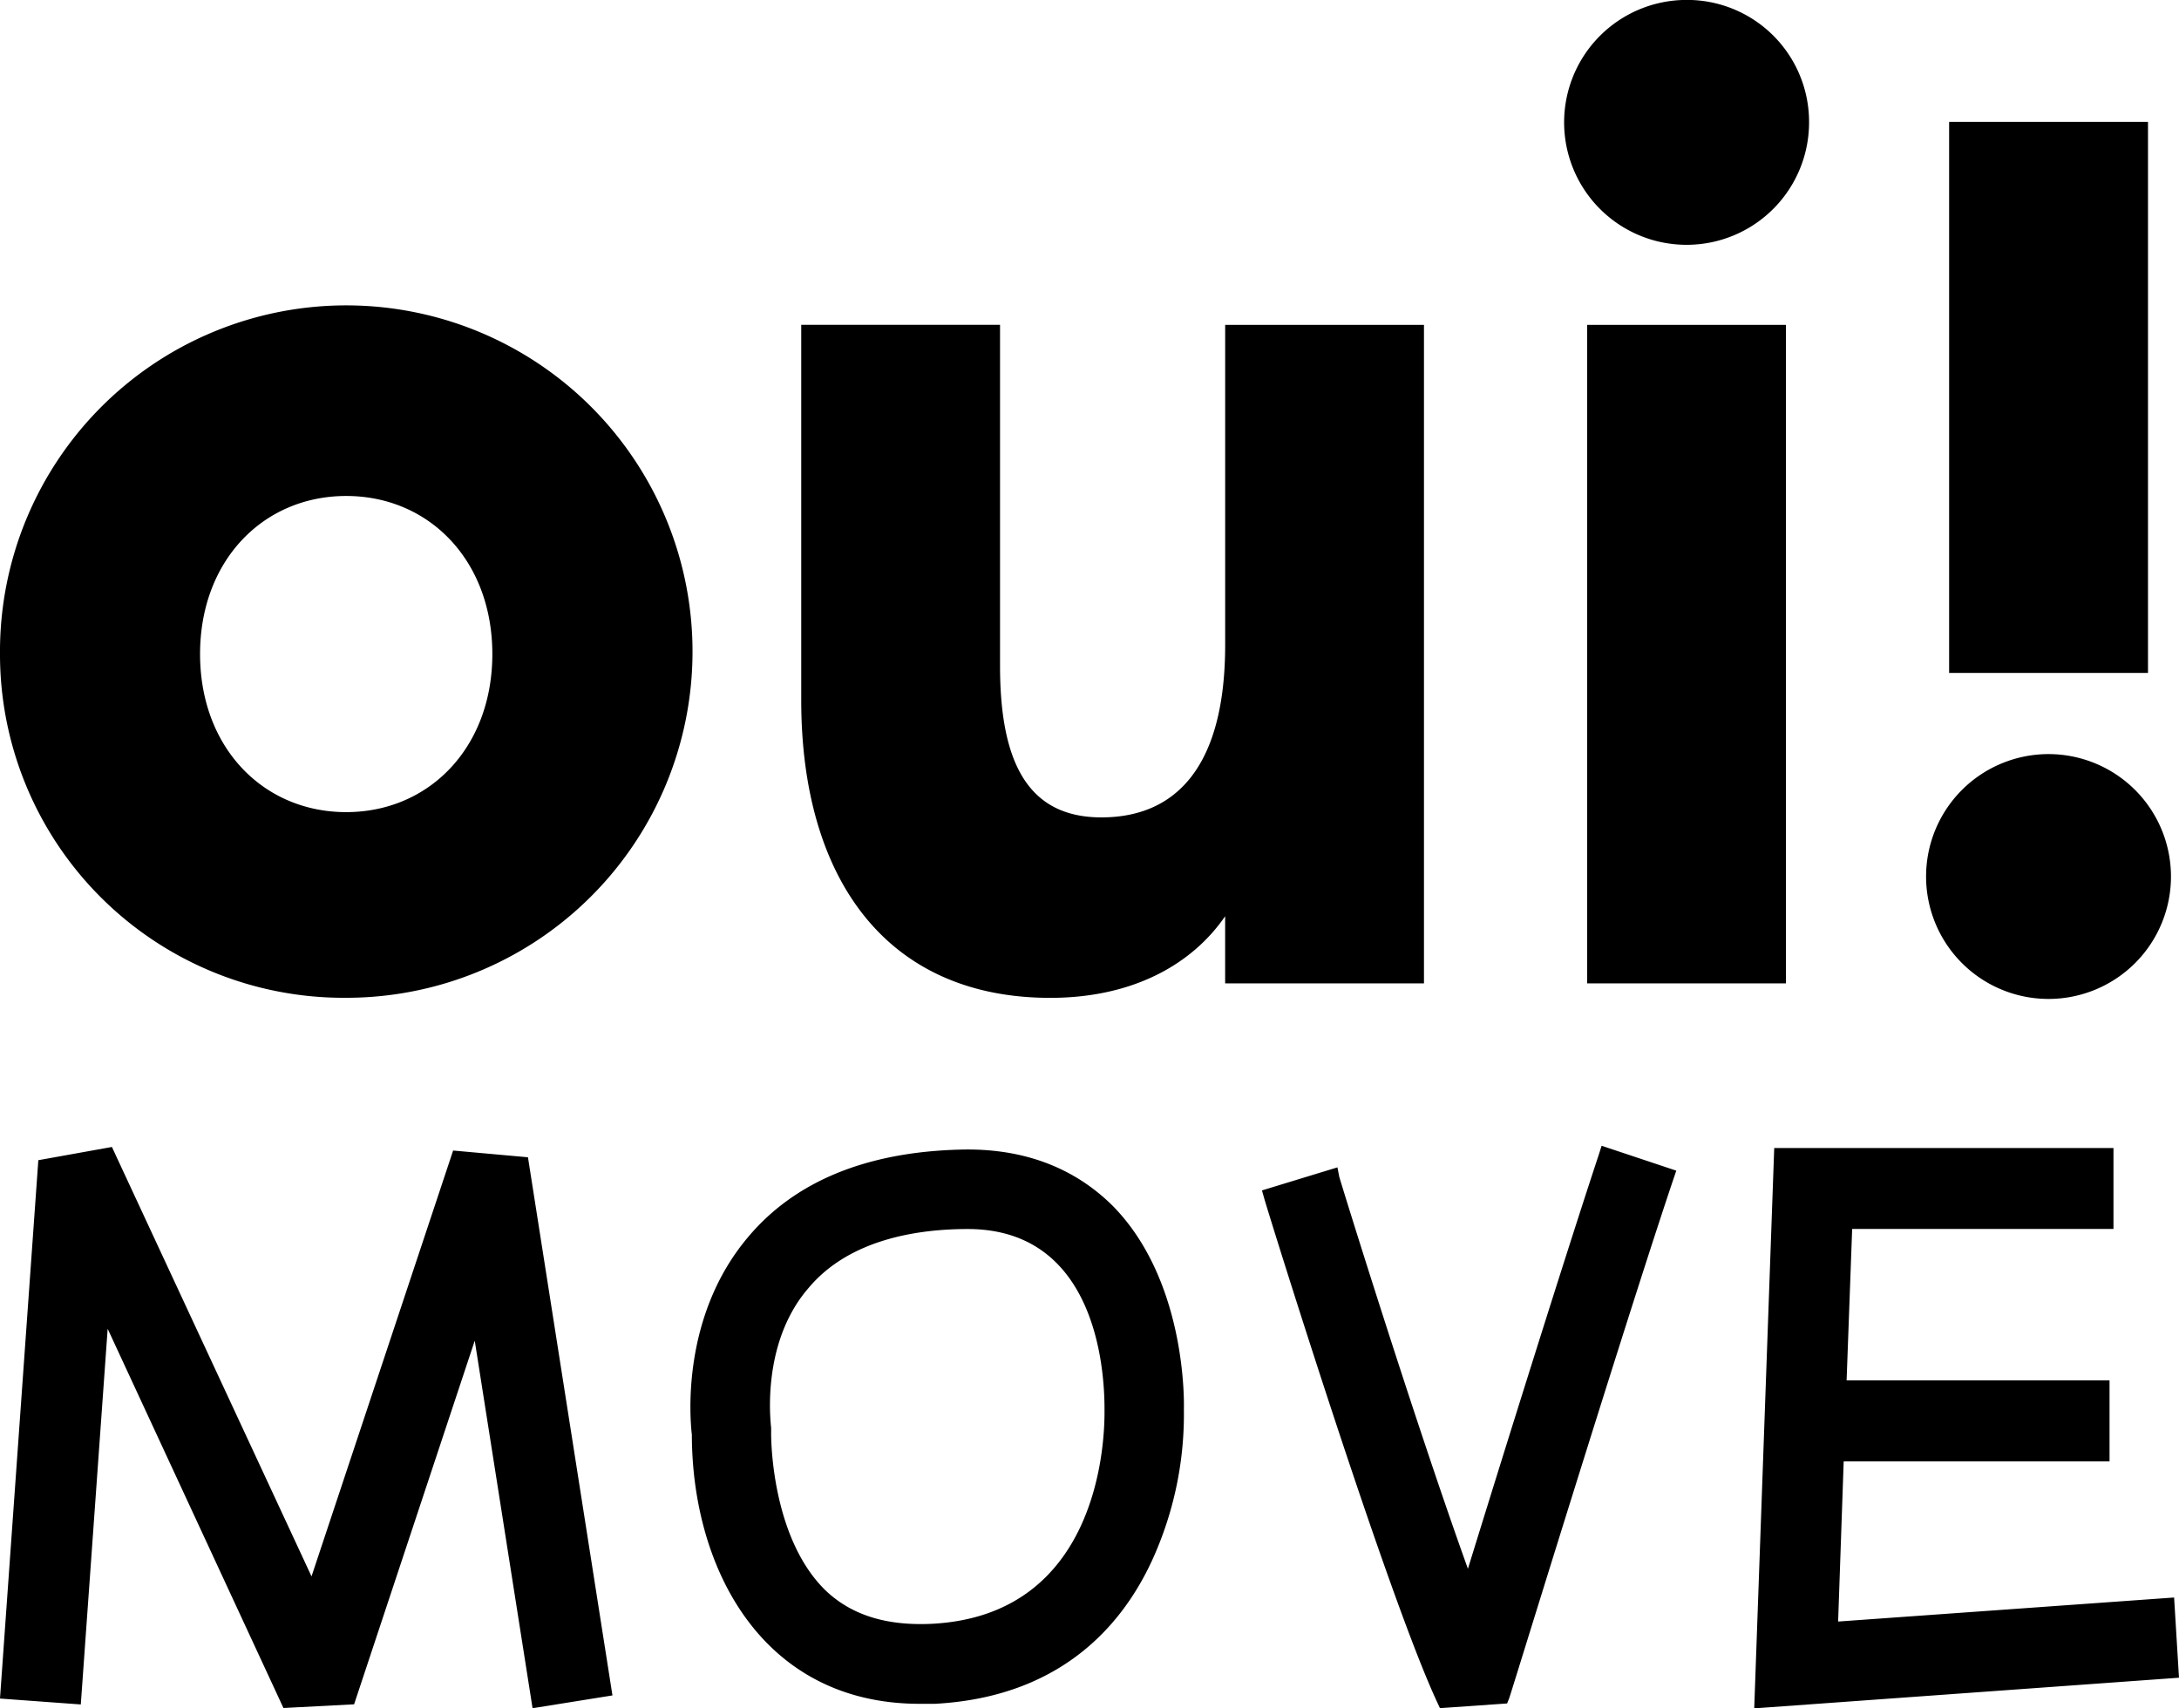 <?xml version="1.0" encoding="utf-8"?>
<svg xmlns="http://www.w3.org/2000/svg" width="306.376" height="240.24" viewBox="0 0 306.376 240.24">
  <defs>
    <style>
      .cls-1 {
        fill-rule: evenodd;
      }
    </style>
  </defs>
  <path id="oui-move" class="cls-1" d="M696.771,3177.06c0.04-1.35.233-18.12-9.936-28.53-5.527-5.53-12.788-8.21-21.474-7.98-13.239.33-23.295,4.47-29.871,12.31-9.5,11.24-8.138,25.79-7.9,27.77,0.024,18.86,9.935,37.86,32.03,37.86h2.135c18.952-1.01,27.5-12.53,31.337-22A49.353,49.353,0,0,0,696.771,3177.06Zm-50.459,25.41c-7.6-7.51-7.59-21.51-7.574-22.13v-0.64l-0.024-.24c-0.282-2.82-.733-12.52,5.294-19.46,5.729-6.84,15.326-8.28,22.368-8.28,17.856,0,19.234,19.32,19.234,25.25v0.32c0.041,4.79-.99,28.77-24.31,29.95C654.862,3207.54,649.947,3205.98,646.312,3202.47Zm-41.619-59.9,11.733,74.74-11.233,1.8-8.13-51.69L580.1,3218.56l-9.935.52-24.714-53.33-3.779,52.83-11.362-.83,5.391-75.71,10.347-1.86,28.065,60.39,19.911-59.89,10.523,0.95Zm231.994,72.25-59.724,4.31,2.812-78.8h47.7v11.38H790.733l-0.781,21.3h36.969v11.39h-37.38l-0.782,22.52L836,3203.54Zm-81.182-74.81,10.5,3.5-0.395,1.16c-5.366,15.94-16.148,50.67-20.749,65.5-2.014,6.49-2.3,7.41-2.361,7.56l-0.282.71-9.444.66-0.354-.76c-7.067-15.12-23.61-68.31-24.343-70.89l-0.33-1.16,10.612-3.24,0.258,1.32c0.209,0.8,10.362,33.63,18.089,55.13,5.125-16.61,13.747-44.18,18.429-58.32Zm-225.194-69.15A48.687,48.687,0,1,1,579,3119.2,48.322,48.322,0,0,1,530.311,3070.86Zm69.226,0c0-13.15-8.888-22.23-20.548-22.23s-20.548,9.08-20.548,22.23,8.888,22.23,20.548,22.23S599.537,3084.01,599.537,3070.86Zm43.431,6.48v-52.78h27.953v47.97c0,13.52,3.884,21.3,14.254,21.3,10.548,0,17.4-7.22,17.4-24.26v-45h27.953v92.6H702.572v-9.44c-4.439,6.48-12.586,11.48-24.616,11.48C655.007,3119.2,642.968,3102.53,642.968,3077.34Zm110.506-52.77h27.944v92.6H753.474v-92.6Zm31.2-28.57a17.22,17.22,0,1,1-17.317-17.13A17.15,17.15,0,0,1,784.674,2996Zm50.885,106.07a17.216,17.216,0,1,1-17.123-17.14A17.221,17.221,0,0,1,835.559,3102.07Zm-31.192-106.05h27.961v77.49H804.367v-77.49Z" transform="translate(-530.312 -2978.88)"/>
</svg>
